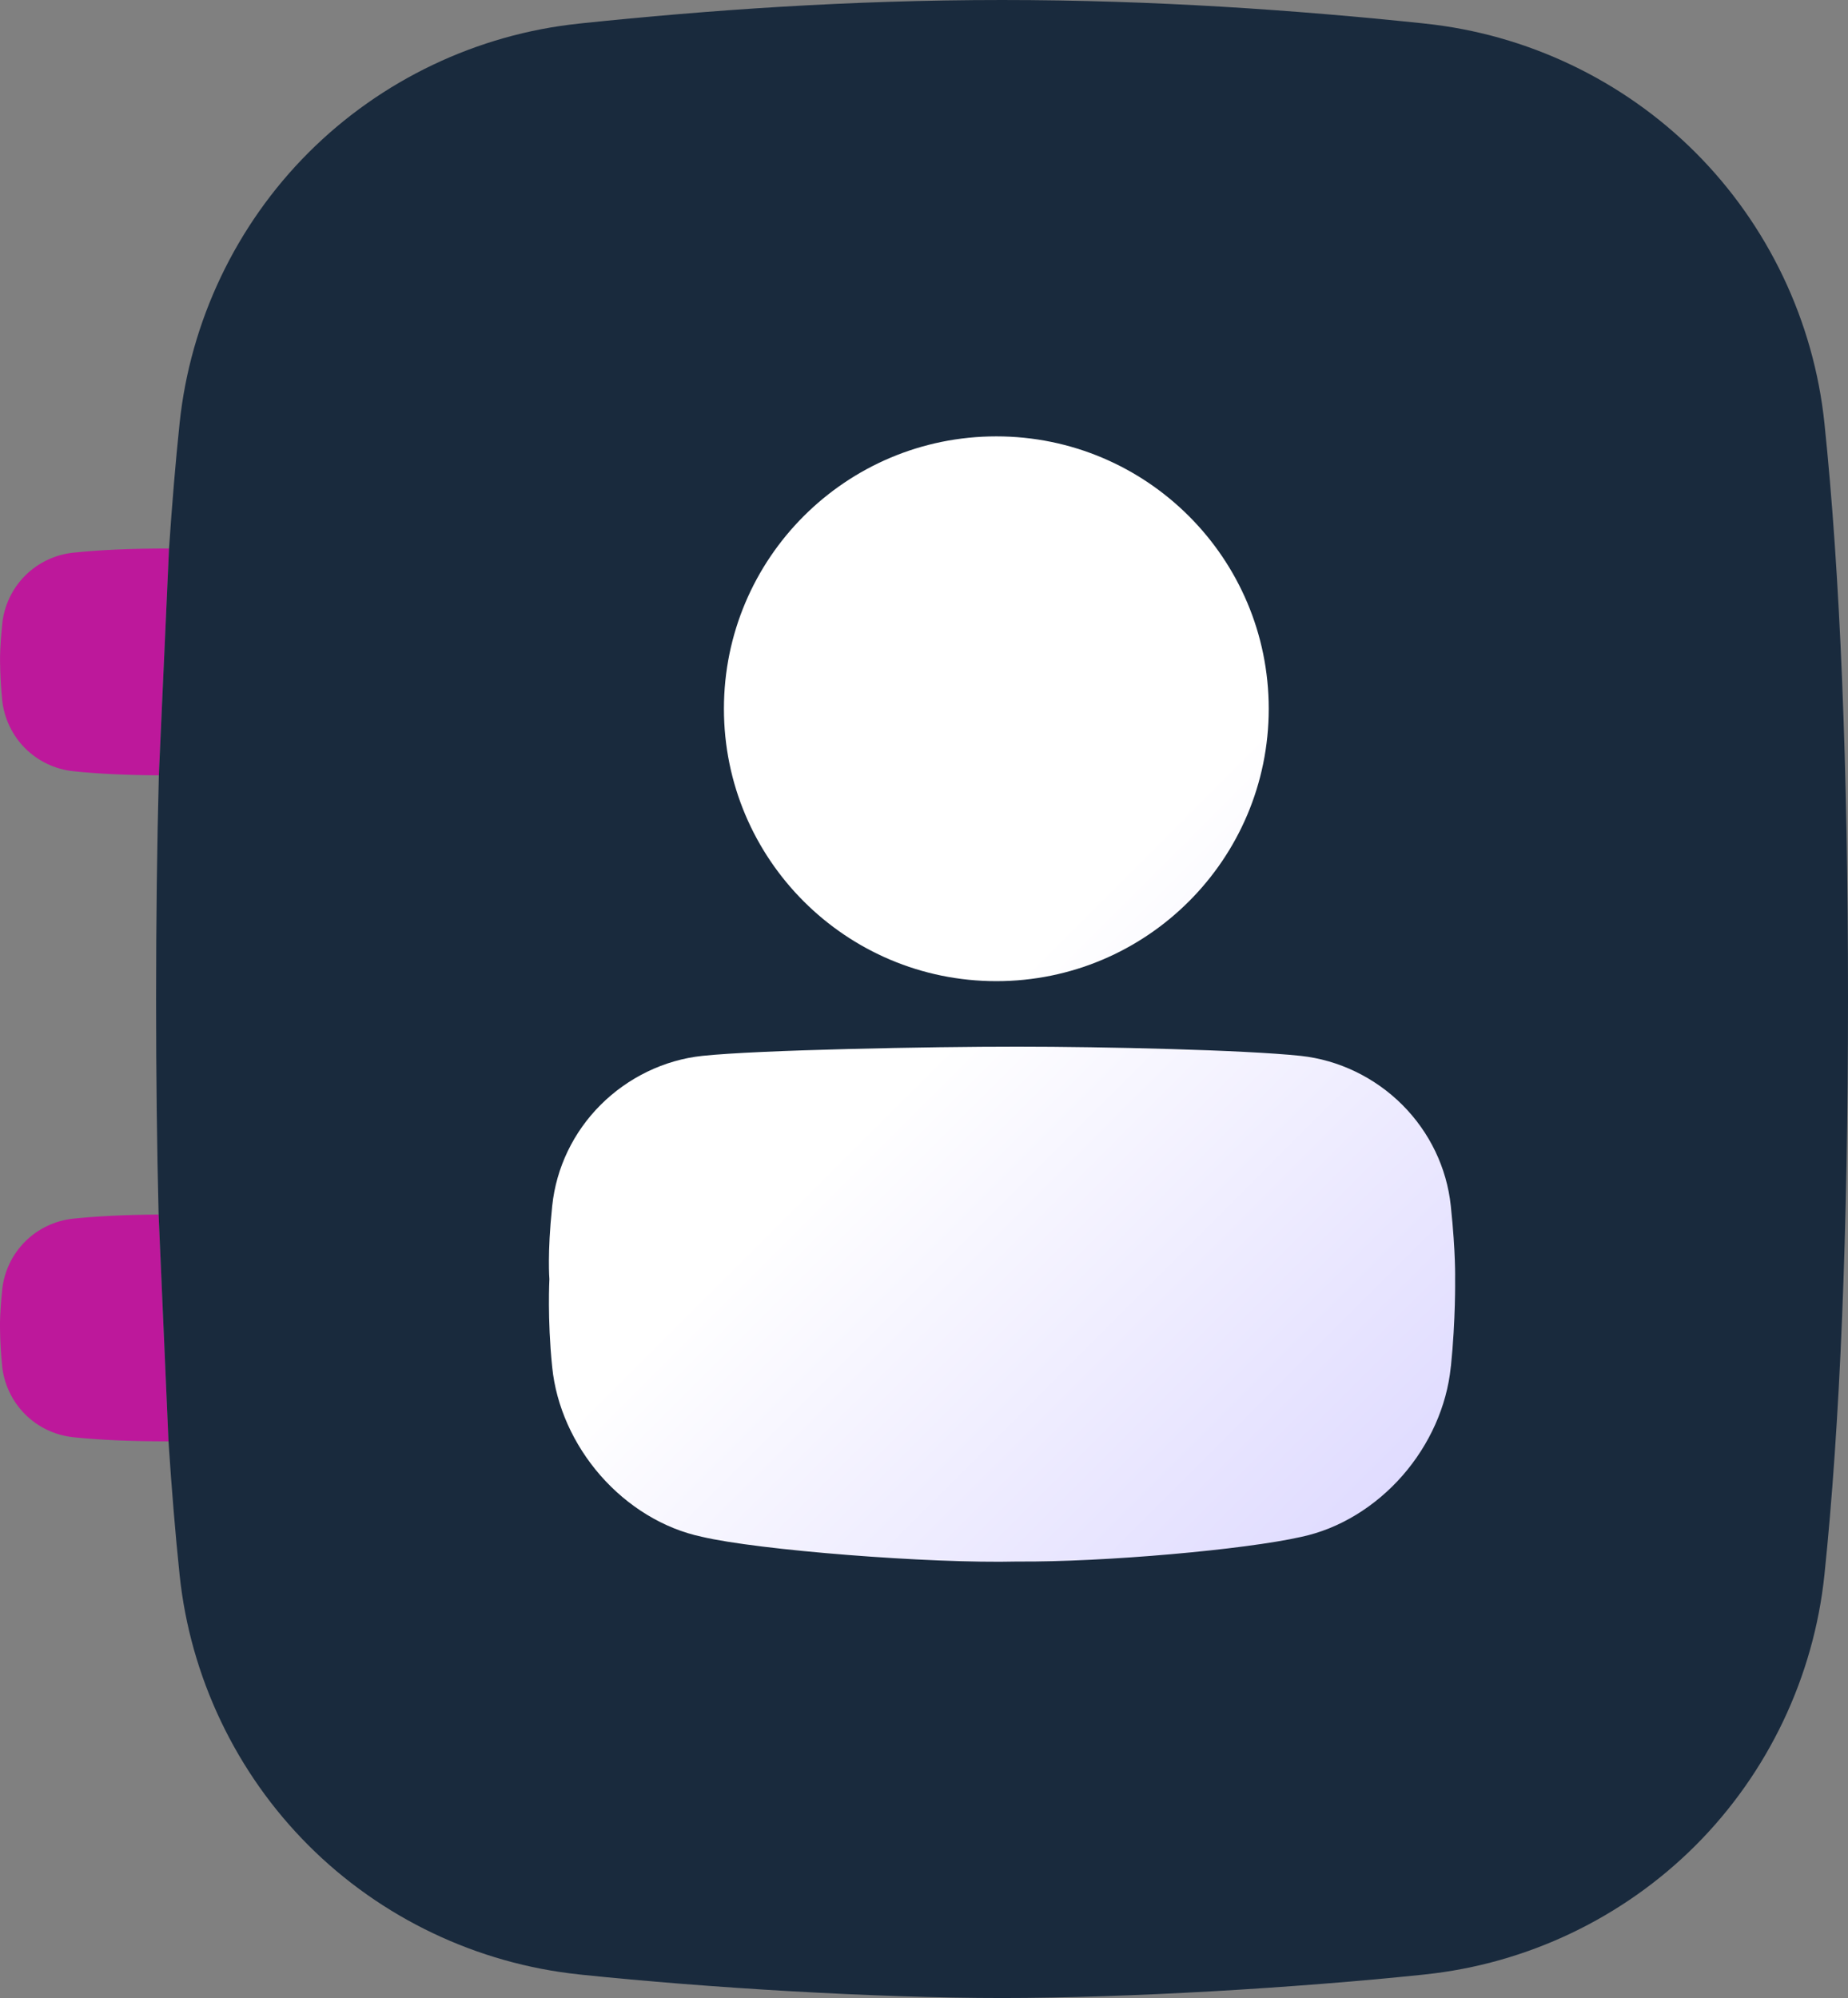 <?xml version="1.0" encoding="UTF-8"?>
<svg xmlns="http://www.w3.org/2000/svg" xmlns:xlink="http://www.w3.org/1999/xlink" id="Layer_2" data-name="Layer 2" viewBox="0 0 313.63 339.1">
  <rect x="0" y="0" width="313.63" height="339.1" fill="#808080" stroke="none"/>
  <defs>
    <style>
      .cls-1 {
        fill: #192a3d;
      }

      .cls-2 {
        fill: url(#linear-gradient);
      }

      .cls-3 {
        fill: #bd189b;
      }
    </style>
    <linearGradient id="linear-gradient" x1="235.68" y1="88.23" x2="103.39" y2="220.51" gradientTransform="translate(0 341.12) scale(1 -1)" gradientUnits="userSpaceOnUse">
      <stop offset="0" stop-color="#e0dcff"></stop>
      <stop offset=".57" stop-color="#fff"></stop>
      <stop offset="1" stop-color="#fff"></stop>
    </linearGradient>
  </defs>
  <g id="Layer_13" data-name="Layer 13">
    <g id="CONTACT">
      <path class="cls-3" d="M26.92,206.13c-5.9.05-10.45.28-14.49.7-3.08.32-5.98,1.7-8.17,3.89-2.19,2.19-3.57,5.09-3.89,8.17v.09C-.03,222.74,0,224.79,0,224.79c0,0-.03,3.22.36,6.98v.09c.33,3.08,1.71,5.98,3.9,8.17s5.09,3.57,8.17,3.89c4.41.46,9.44.7,16.17.71l-1.68-38.52v.02ZM28.69,93.09c-6.77,0-11.83.25-16.25.71-3.08.32-5.98,1.7-8.17,3.89-2.19,2.19-3.57,5.09-3.89,8.17v.09C-.02,109.71.01,111.76.01,111.76c0,0-.03,3.22.36,6.98v.09c.33,3.08,1.71,5.98,3.9,8.17s5.09,3.57,8.17,3.89c4.04.42,8.61.66,14.52.7l1.73-38.52v.02Z"></path>
      <path class="cls-1" d="M28.6,244.64c.53,8.08,1.15,15.64,1.88,22.62,1.8,17.32,9.58,33.64,21.89,45.95,12.31,12.31,28.63,20.08,45.95,21.89l.53.06c21.14,2.2,49.76,3.94,71.21,3.94s50.08-1.74,71.21-3.94l.53-.06c17.32-1.8,33.64-9.58,45.95-21.89,12.31-12.31,20.08-28.63,21.88-45.95,2.65-25.46,4-58.33,4-97.71s-1.34-72.25-4-97.71c-1.8-17.32-9.58-33.64-21.88-45.95-12.31-12.31-28.63-20.08-45.95-21.89l-.53-.06c-21.13-2.2-45.2-3.94-71.21-3.94s-50.07,1.74-71.21,3.94l-.53.06c-17.32,1.8-33.64,9.58-45.95,21.89s-20.08,28.63-21.89,45.95c-.69,6.59-1.28,13.68-1.79,21.24l-1.73,38.52c-.31,11.88-.47,24.53-.47,37.95s.15,25.09.43,36.57l1.68,38.52h0Z"></path>
      <path class="cls-2" d="M169.09,74.06c25.53,0,46.23,20.7,46.23,46.23s-20.7,46.23-46.23,46.23-46.23-20.7-46.23-46.23,20.7-46.23,46.23-46.23ZM246.23,231.88c0,.07-.01.13-.02.2-.68,6.58-3.58,13.08-8.18,18.35-4.6,5.26-10.71,9.04-17.21,10.41-9.54,2.16-33.32,4.29-48.17,4.18-14.85.37-44.01-1.94-53.54-4.2-6.5-1.37-12.61-5.15-17.21-10.41-4.6-5.27-7.51-11.77-8.18-18.34,0-.07,0-.14-.02-.2-.82-8.03-.46-14.78-.46-14.78,0,0-.37-4.35.46-12.25,0-.07,0-.13.02-.2.68-6.47,3.59-12.5,8.22-17.13,4.62-4.61,10.75-7.62,17.26-8.31,9.56-1.01,38.66-1.57,53.45-1.56,14.79,0,38.53.55,48.09,1.56,6.51.7,12.64,3.7,17.26,8.32,4.62,4.63,7.54,10.66,8.22,17.14,0,.07.01.13.02.2.83,7.9.71,12.23.71,12.24,0,0,.11,6.78-.71,14.81v-.03Z"></path>
    </g>
  </g>
</svg>
